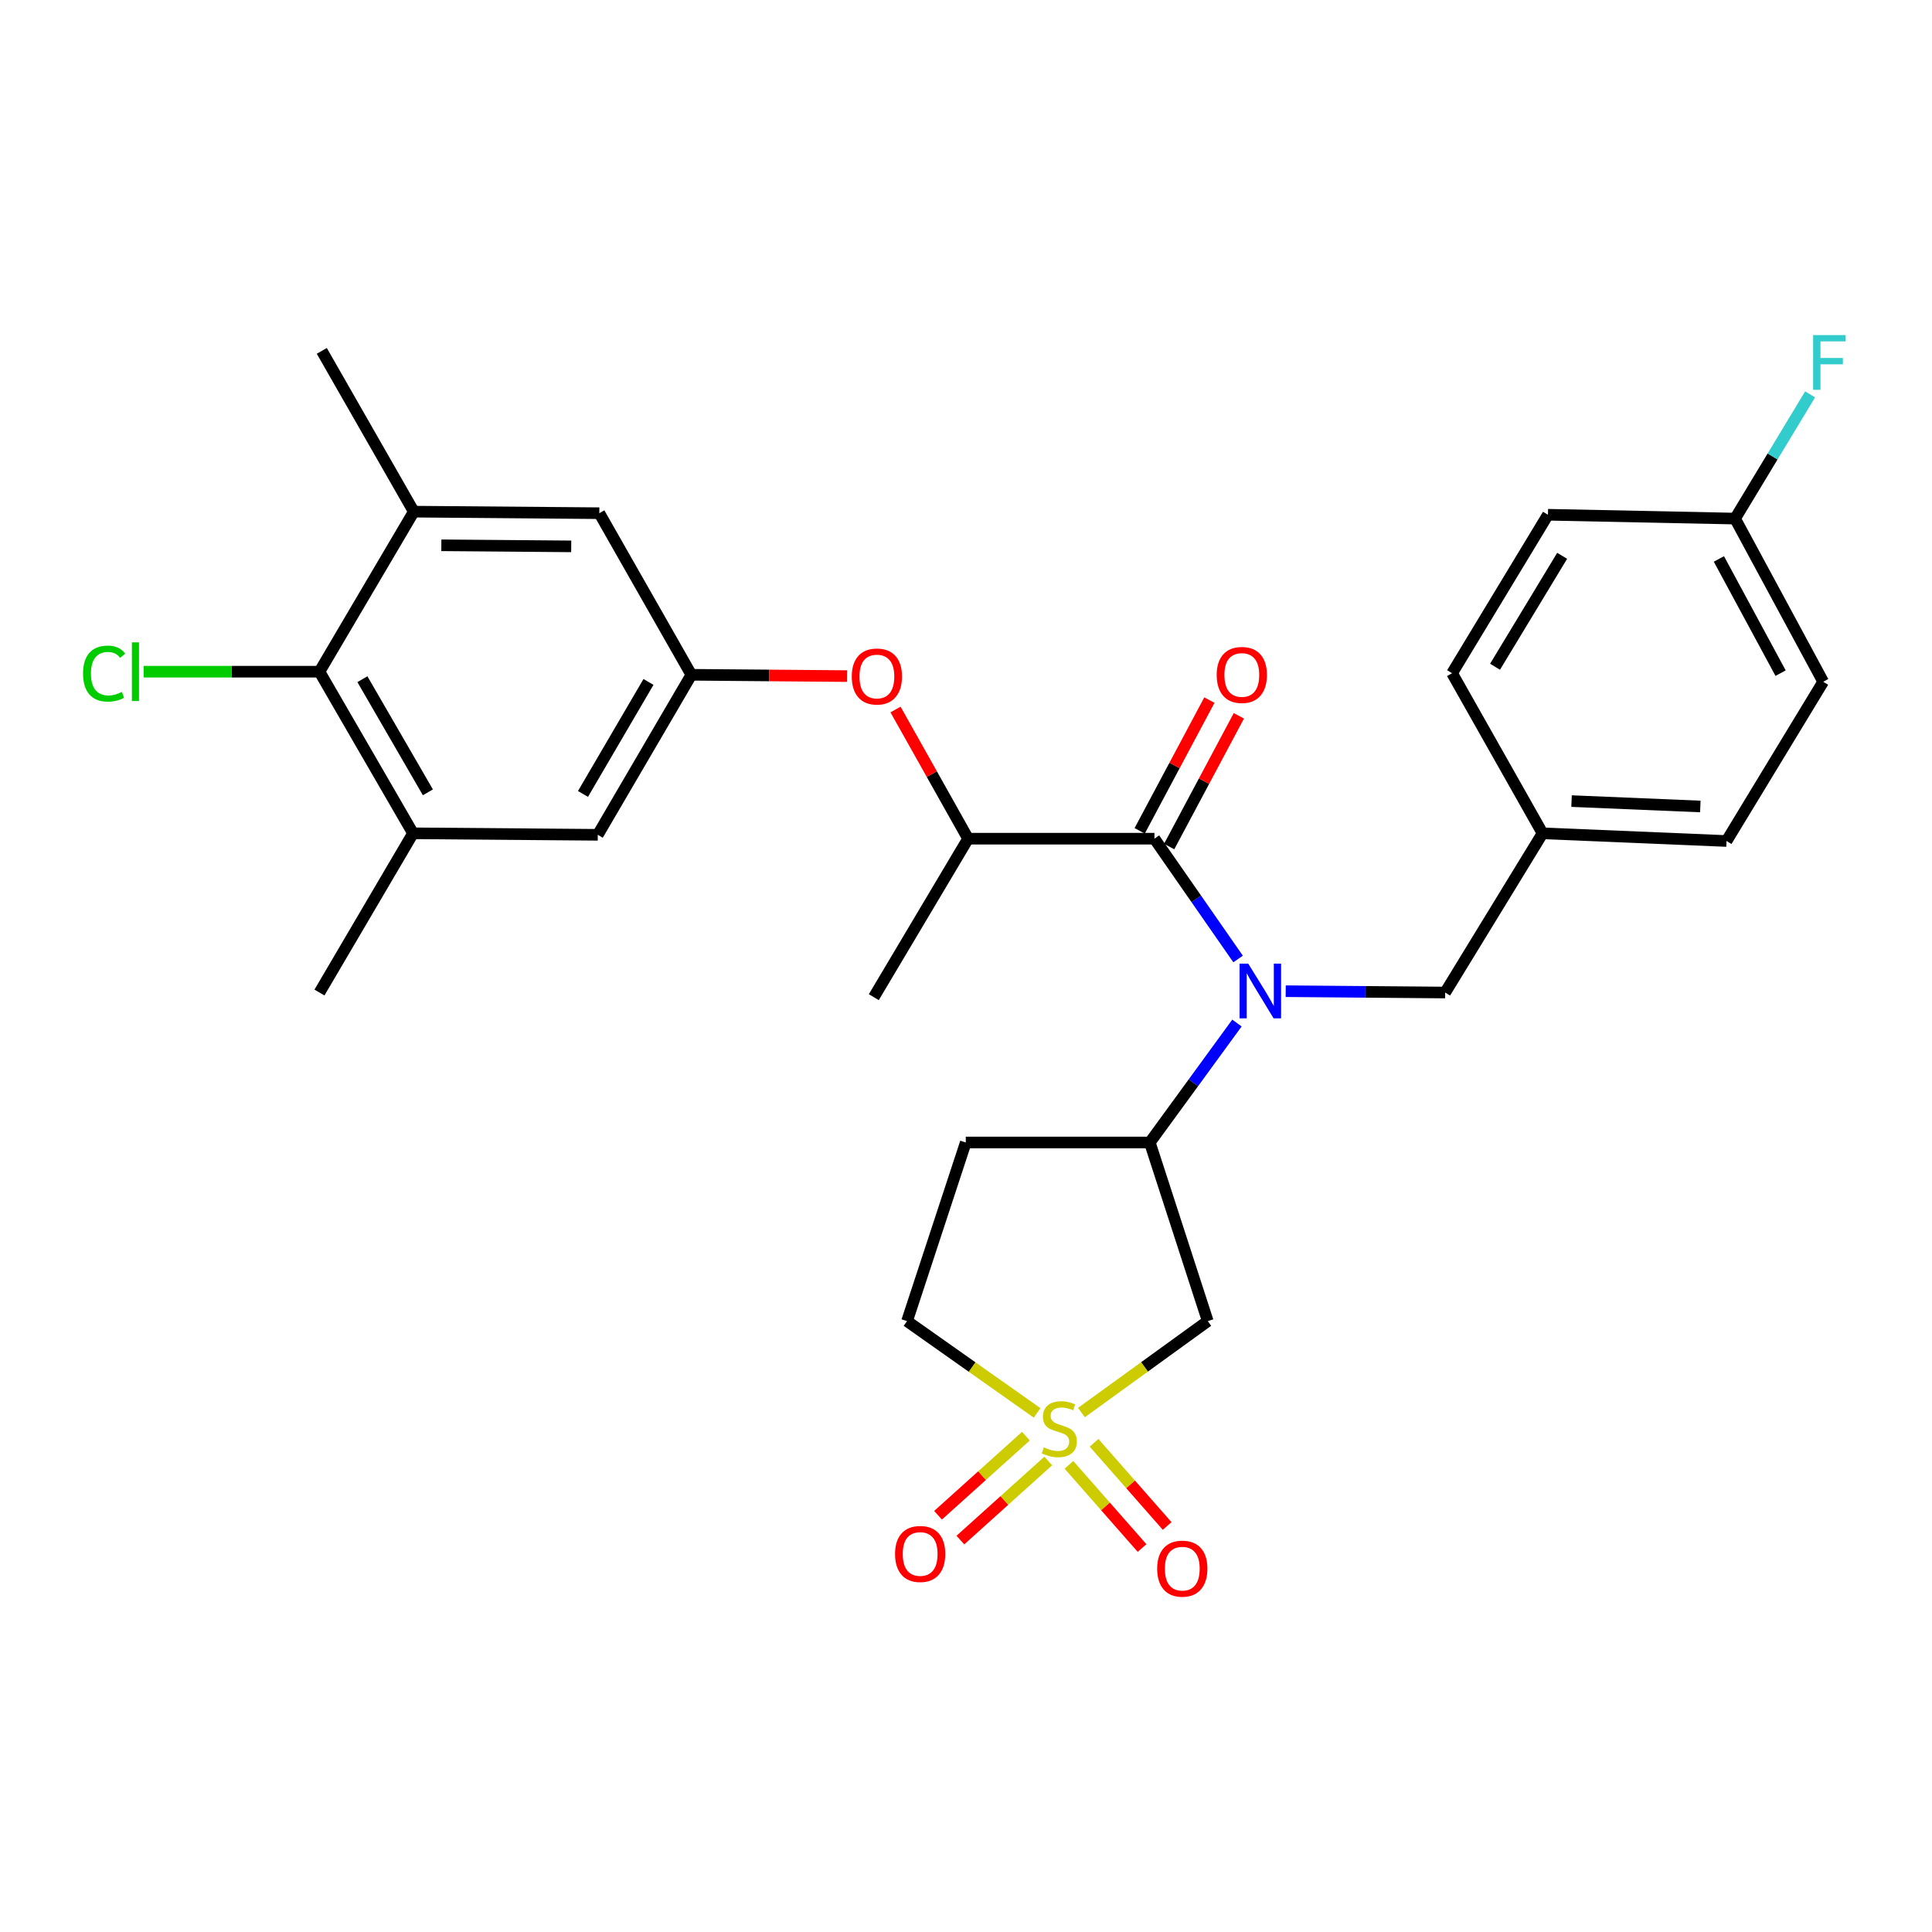 <?xml version='1.0' encoding='iso-8859-1'?>
<svg version='1.1' baseProfile='full'
              xmlns='http://www.w3.org/2000/svg'
                      xmlns:rdkit='http://www.rdkit.org/xml'
                      xmlns:xlink='http://www.w3.org/1999/xlink'
                  xml:space='preserve'
width='1000px' height='1000px' viewBox='0 0 1000 1000'>
<!-- END OF HEADER -->
<rect style='opacity:1.0;fill:#FFFFFF;stroke:none' width='1000' height='1000' x='0' y='0'> </rect>
<path class='bond-2' d='M 559.745,731.137 L 592.441,707.474' style='fill:none;fill-rule:evenodd;stroke:#CCCC00;stroke-width:6px;stroke-linecap:butt;stroke-linejoin:miter;stroke-opacity:1' />
<path class='bond-2' d='M 592.441,707.474 L 625.136,683.811' style='fill:none;fill-rule:evenodd;stroke:#000000;stroke-width:6px;stroke-linecap:butt;stroke-linejoin:miter;stroke-opacity:1' />
<path class='bond-10' d='M 531.008,743.354 L 508.267,763.823' style='fill:none;fill-rule:evenodd;stroke:#CCCC00;stroke-width:6px;stroke-linecap:butt;stroke-linejoin:miter;stroke-opacity:1' />
<path class='bond-10' d='M 508.267,763.823 L 485.526,784.292' style='fill:none;fill-rule:evenodd;stroke:#FF0000;stroke-width:6px;stroke-linecap:butt;stroke-linejoin:miter;stroke-opacity:1' />
<path class='bond-10' d='M 542.575,756.204 L 519.834,776.673' style='fill:none;fill-rule:evenodd;stroke:#CCCC00;stroke-width:6px;stroke-linecap:butt;stroke-linejoin:miter;stroke-opacity:1' />
<path class='bond-10' d='M 519.834,776.673 L 497.093,797.143' style='fill:none;fill-rule:evenodd;stroke:#FF0000;stroke-width:6px;stroke-linecap:butt;stroke-linejoin:miter;stroke-opacity:1' />
<path class='bond-11' d='M 553.291,758.206 L 572.212,779.733' style='fill:none;fill-rule:evenodd;stroke:#CCCC00;stroke-width:6px;stroke-linecap:butt;stroke-linejoin:miter;stroke-opacity:1' />
<path class='bond-11' d='M 572.212,779.733 L 591.132,801.26' style='fill:none;fill-rule:evenodd;stroke:#FF0000;stroke-width:6px;stroke-linecap:butt;stroke-linejoin:miter;stroke-opacity:1' />
<path class='bond-11' d='M 566.278,746.792 L 585.198,768.319' style='fill:none;fill-rule:evenodd;stroke:#CCCC00;stroke-width:6px;stroke-linecap:butt;stroke-linejoin:miter;stroke-opacity:1' />
<path class='bond-11' d='M 585.198,768.319 L 604.119,789.846' style='fill:none;fill-rule:evenodd;stroke:#FF0000;stroke-width:6px;stroke-linecap:butt;stroke-linejoin:miter;stroke-opacity:1' />
<path class='bond-14' d='M 536.803,731.316 L 503.143,707.564' style='fill:none;fill-rule:evenodd;stroke:#CCCC00;stroke-width:6px;stroke-linecap:butt;stroke-linejoin:miter;stroke-opacity:1' />
<path class='bond-14' d='M 503.143,707.564 L 469.483,683.811' style='fill:none;fill-rule:evenodd;stroke:#000000;stroke-width:6px;stroke-linecap:butt;stroke-linejoin:miter;stroke-opacity:1' />
<path class='bond-0' d='M 640.247,529.521 L 617.693,560.436' style='fill:none;fill-rule:evenodd;stroke:#0000FF;stroke-width:6px;stroke-linecap:butt;stroke-linejoin:miter;stroke-opacity:1' />
<path class='bond-0' d='M 617.693,560.436 L 595.139,591.351' style='fill:none;fill-rule:evenodd;stroke:#000000;stroke-width:6px;stroke-linecap:butt;stroke-linejoin:miter;stroke-opacity:1' />
<path class='bond-1' d='M 640.832,496.374 L 619.181,465.239' style='fill:none;fill-rule:evenodd;stroke:#0000FF;stroke-width:6px;stroke-linecap:butt;stroke-linejoin:miter;stroke-opacity:1' />
<path class='bond-1' d='M 619.181,465.239 L 597.53,434.104' style='fill:none;fill-rule:evenodd;stroke:#000000;stroke-width:6px;stroke-linecap:butt;stroke-linejoin:miter;stroke-opacity:1' />
<path class='bond-13' d='M 665.479,513.044 L 706.747,513.388' style='fill:none;fill-rule:evenodd;stroke:#0000FF;stroke-width:6px;stroke-linecap:butt;stroke-linejoin:miter;stroke-opacity:1' />
<path class='bond-13' d='M 706.747,513.388 L 748.015,513.732' style='fill:none;fill-rule:evenodd;stroke:#000000;stroke-width:6px;stroke-linecap:butt;stroke-linejoin:miter;stroke-opacity:1' />
<path class='bond-5' d='M 597.53,434.104 L 501.084,434.104' style='fill:none;fill-rule:evenodd;stroke:#000000;stroke-width:6px;stroke-linecap:butt;stroke-linejoin:miter;stroke-opacity:1' />
<path class='bond-17' d='M 605.159,438.172 L 623.198,404.337' style='fill:none;fill-rule:evenodd;stroke:#000000;stroke-width:6px;stroke-linecap:butt;stroke-linejoin:miter;stroke-opacity:1' />
<path class='bond-17' d='M 623.198,404.337 L 641.238,370.502' style='fill:none;fill-rule:evenodd;stroke:#FF0000;stroke-width:6px;stroke-linecap:butt;stroke-linejoin:miter;stroke-opacity:1' />
<path class='bond-17' d='M 589.902,430.037 L 607.942,396.202' style='fill:none;fill-rule:evenodd;stroke:#000000;stroke-width:6px;stroke-linecap:butt;stroke-linejoin:miter;stroke-opacity:1' />
<path class='bond-17' d='M 607.942,396.202 L 625.982,362.368' style='fill:none;fill-rule:evenodd;stroke:#FF0000;stroke-width:6px;stroke-linecap:butt;stroke-linejoin:miter;stroke-opacity:1' />
<path class='bond-3' d='M 625.136,683.811 L 595.139,591.351' style='fill:none;fill-rule:evenodd;stroke:#000000;stroke-width:6px;stroke-linecap:butt;stroke-linejoin:miter;stroke-opacity:1' />
<path class='bond-29' d='M 595.139,591.351 L 499.884,591.351' style='fill:none;fill-rule:evenodd;stroke:#000000;stroke-width:6px;stroke-linecap:butt;stroke-linejoin:miter;stroke-opacity:1' />
<path class='bond-4' d='M 165.353,347.667 L 213.773,431.319' style='fill:none;fill-rule:evenodd;stroke:#000000;stroke-width:6px;stroke-linecap:butt;stroke-linejoin:miter;stroke-opacity:1' />
<path class='bond-4' d='M 187.58,351.554 L 221.474,410.11' style='fill:none;fill-rule:evenodd;stroke:#000000;stroke-width:6px;stroke-linecap:butt;stroke-linejoin:miter;stroke-opacity:1' />
<path class='bond-18' d='M 165.353,347.667 L 119.841,347.667' style='fill:none;fill-rule:evenodd;stroke:#000000;stroke-width:6px;stroke-linecap:butt;stroke-linejoin:miter;stroke-opacity:1' />
<path class='bond-18' d='M 119.841,347.667 L 74.329,347.667' style='fill:none;fill-rule:evenodd;stroke:#00CC00;stroke-width:6px;stroke-linecap:butt;stroke-linejoin:miter;stroke-opacity:1' />
<path class='bond-31' d='M 165.353,347.667 L 214.177,264.832' style='fill:none;fill-rule:evenodd;stroke:#000000;stroke-width:6px;stroke-linecap:butt;stroke-linejoin:miter;stroke-opacity:1' />
<path class='bond-9' d='M 501.084,434.104 L 482.303,400.676' style='fill:none;fill-rule:evenodd;stroke:#000000;stroke-width:6px;stroke-linecap:butt;stroke-linejoin:miter;stroke-opacity:1' />
<path class='bond-9' d='M 482.303,400.676 L 463.521,367.248' style='fill:none;fill-rule:evenodd;stroke:#FF0000;stroke-width:6px;stroke-linecap:butt;stroke-linejoin:miter;stroke-opacity:1' />
<path class='bond-28' d='M 501.084,434.104 L 452.28,516.133' style='fill:none;fill-rule:evenodd;stroke:#000000;stroke-width:6px;stroke-linecap:butt;stroke-linejoin:miter;stroke-opacity:1' />
<path class='bond-6' d='M 214.177,264.832 L 310.21,265.629' style='fill:none;fill-rule:evenodd;stroke:#000000;stroke-width:6px;stroke-linecap:butt;stroke-linejoin:miter;stroke-opacity:1' />
<path class='bond-6' d='M 228.438,282.24 L 295.661,282.798' style='fill:none;fill-rule:evenodd;stroke:#000000;stroke-width:6px;stroke-linecap:butt;stroke-linejoin:miter;stroke-opacity:1' />
<path class='bond-26' d='M 214.177,264.832 L 166.564,181.612' style='fill:none;fill-rule:evenodd;stroke:#000000;stroke-width:6px;stroke-linecap:butt;stroke-linejoin:miter;stroke-opacity:1' />
<path class='bond-7' d='M 213.773,431.319 L 309.412,432.097' style='fill:none;fill-rule:evenodd;stroke:#000000;stroke-width:6px;stroke-linecap:butt;stroke-linejoin:miter;stroke-opacity:1' />
<path class='bond-27' d='M 213.773,431.319 L 165.353,513.732' style='fill:none;fill-rule:evenodd;stroke:#000000;stroke-width:6px;stroke-linecap:butt;stroke-linejoin:miter;stroke-opacity:1' />
<path class='bond-8' d='M 357.842,349.271 L 398.158,349.61' style='fill:none;fill-rule:evenodd;stroke:#000000;stroke-width:6px;stroke-linecap:butt;stroke-linejoin:miter;stroke-opacity:1' />
<path class='bond-8' d='M 398.158,349.61 L 438.474,349.949' style='fill:none;fill-rule:evenodd;stroke:#FF0000;stroke-width:6px;stroke-linecap:butt;stroke-linejoin:miter;stroke-opacity:1' />
<path class='bond-15' d='M 357.842,349.271 L 310.21,265.629' style='fill:none;fill-rule:evenodd;stroke:#000000;stroke-width:6px;stroke-linecap:butt;stroke-linejoin:miter;stroke-opacity:1' />
<path class='bond-16' d='M 357.842,349.271 L 309.412,432.097' style='fill:none;fill-rule:evenodd;stroke:#000000;stroke-width:6px;stroke-linecap:butt;stroke-linejoin:miter;stroke-opacity:1' />
<path class='bond-16' d='M 335.652,352.968 L 301.752,410.946' style='fill:none;fill-rule:evenodd;stroke:#000000;stroke-width:6px;stroke-linecap:butt;stroke-linejoin:miter;stroke-opacity:1' />
<path class='bond-12' d='M 499.884,591.351 L 469.483,683.811' style='fill:none;fill-rule:evenodd;stroke:#000000;stroke-width:6px;stroke-linecap:butt;stroke-linejoin:miter;stroke-opacity:1' />
<path class='bond-19' d='M 748.015,513.732 L 798.423,431.319' style='fill:none;fill-rule:evenodd;stroke:#000000;stroke-width:6px;stroke-linecap:butt;stroke-linejoin:miter;stroke-opacity:1' />
<path class='bond-22' d='M 798.423,431.319 L 751.598,348.455' style='fill:none;fill-rule:evenodd;stroke:#000000;stroke-width:6px;stroke-linecap:butt;stroke-linejoin:miter;stroke-opacity:1' />
<path class='bond-23' d='M 798.423,431.319 L 893.65,435.305' style='fill:none;fill-rule:evenodd;stroke:#000000;stroke-width:6px;stroke-linecap:butt;stroke-linejoin:miter;stroke-opacity:1' />
<path class='bond-23' d='M 813.43,414.643 L 880.089,417.433' style='fill:none;fill-rule:evenodd;stroke:#000000;stroke-width:6px;stroke-linecap:butt;stroke-linejoin:miter;stroke-opacity:1' />
<path class='bond-20' d='M 898.068,268.424 L 943.683,352.873' style='fill:none;fill-rule:evenodd;stroke:#000000;stroke-width:6px;stroke-linecap:butt;stroke-linejoin:miter;stroke-opacity:1' />
<path class='bond-20' d='M 889.698,289.308 L 921.629,348.423' style='fill:none;fill-rule:evenodd;stroke:#000000;stroke-width:6px;stroke-linecap:butt;stroke-linejoin:miter;stroke-opacity:1' />
<path class='bond-21' d='M 898.068,268.424 L 917.489,236.275' style='fill:none;fill-rule:evenodd;stroke:#000000;stroke-width:6px;stroke-linecap:butt;stroke-linejoin:miter;stroke-opacity:1' />
<path class='bond-21' d='M 917.489,236.275 L 936.911,204.126' style='fill:none;fill-rule:evenodd;stroke:#33CCCC;stroke-width:6px;stroke-linecap:butt;stroke-linejoin:miter;stroke-opacity:1' />
<path class='bond-30' d='M 898.068,268.424 L 801.219,266.436' style='fill:none;fill-rule:evenodd;stroke:#000000;stroke-width:6px;stroke-linecap:butt;stroke-linejoin:miter;stroke-opacity:1' />
<path class='bond-25' d='M 751.598,348.455 L 801.219,266.436' style='fill:none;fill-rule:evenodd;stroke:#000000;stroke-width:6px;stroke-linecap:butt;stroke-linejoin:miter;stroke-opacity:1' />
<path class='bond-25' d='M 773.834,345.101 L 808.568,287.688' style='fill:none;fill-rule:evenodd;stroke:#000000;stroke-width:6px;stroke-linecap:butt;stroke-linejoin:miter;stroke-opacity:1' />
<path class='bond-24' d='M 893.65,435.305 L 943.683,352.873' style='fill:none;fill-rule:evenodd;stroke:#000000;stroke-width:6px;stroke-linecap:butt;stroke-linejoin:miter;stroke-opacity:1' />
<path  class='atom-0' d='M 540.294 749.145
Q 540.614 749.265, 541.934 749.825
Q 543.254 750.385, 544.694 750.745
Q 546.174 751.065, 547.614 751.065
Q 550.294 751.065, 551.854 749.785
Q 553.414 748.465, 553.414 746.185
Q 553.414 744.625, 552.614 743.665
Q 551.854 742.705, 550.654 742.185
Q 549.454 741.665, 547.454 741.065
Q 544.934 740.305, 543.414 739.585
Q 541.934 738.865, 540.854 737.345
Q 539.814 735.825, 539.814 733.265
Q 539.814 729.705, 542.214 727.505
Q 544.654 725.305, 549.454 725.305
Q 552.734 725.305, 556.454 726.865
L 555.534 729.945
Q 552.134 728.545, 549.574 728.545
Q 546.814 728.545, 545.294 729.705
Q 543.774 730.825, 543.814 732.785
Q 543.814 734.305, 544.574 735.225
Q 545.374 736.145, 546.494 736.665
Q 547.654 737.185, 549.574 737.785
Q 552.134 738.585, 553.654 739.385
Q 555.174 740.185, 556.254 741.825
Q 557.374 743.425, 557.374 746.185
Q 557.374 750.105, 554.734 752.225
Q 552.134 754.305, 547.774 754.305
Q 545.254 754.305, 543.334 753.745
Q 541.454 753.225, 539.214 752.305
L 540.294 749.145
' fill='#CCCC00'/>
<path  class='atom-1' d='M 646.087 498.774
L 655.367 513.774
Q 656.287 515.254, 657.767 517.934
Q 659.247 520.614, 659.327 520.774
L 659.327 498.774
L 663.087 498.774
L 663.087 527.094
L 659.207 527.094
L 649.247 510.694
Q 648.087 508.774, 646.847 506.574
Q 645.647 504.374, 645.287 503.694
L 645.287 527.094
L 641.607 527.094
L 641.607 498.774
L 646.087 498.774
' fill='#0000FF'/>
<path  class='atom-10' d='M 440.875 350.158
Q 440.875 343.358, 444.235 339.558
Q 447.595 335.758, 453.875 335.758
Q 460.155 335.758, 463.515 339.558
Q 466.875 343.358, 466.875 350.158
Q 466.875 357.038, 463.475 360.958
Q 460.075 364.838, 453.875 364.838
Q 447.635 364.838, 444.235 360.958
Q 440.875 357.078, 440.875 350.158
M 453.875 361.638
Q 458.195 361.638, 460.515 358.758
Q 462.875 355.838, 462.875 350.158
Q 462.875 344.598, 460.515 341.798
Q 458.195 338.958, 453.875 338.958
Q 449.555 338.958, 447.195 341.758
Q 444.875 344.558, 444.875 350.158
Q 444.875 355.878, 447.195 358.758
Q 449.555 361.638, 453.875 361.638
' fill='#FF0000'/>
<path  class='atom-11' d='M 463.274 804.331
Q 463.274 797.531, 466.634 793.731
Q 469.994 789.931, 476.274 789.931
Q 482.554 789.931, 485.914 793.731
Q 489.274 797.531, 489.274 804.331
Q 489.274 811.211, 485.874 815.131
Q 482.474 819.011, 476.274 819.011
Q 470.034 819.011, 466.634 815.131
Q 463.274 811.251, 463.274 804.331
M 476.274 815.811
Q 480.594 815.811, 482.914 812.931
Q 485.274 810.011, 485.274 804.331
Q 485.274 798.771, 482.914 795.971
Q 480.594 793.131, 476.274 793.131
Q 471.954 793.131, 469.594 795.931
Q 467.274 798.731, 467.274 804.331
Q 467.274 810.051, 469.594 812.931
Q 471.954 815.811, 476.274 815.811
' fill='#FF0000'/>
<path  class='atom-12' d='M 598.948 811.929
Q 598.948 805.129, 602.308 801.329
Q 605.668 797.529, 611.948 797.529
Q 618.228 797.529, 621.588 801.329
Q 624.948 805.129, 624.948 811.929
Q 624.948 818.809, 621.548 822.729
Q 618.148 826.609, 611.948 826.609
Q 605.708 826.609, 602.308 822.729
Q 598.948 818.849, 598.948 811.929
M 611.948 823.409
Q 616.268 823.409, 618.588 820.529
Q 620.948 817.609, 620.948 811.929
Q 620.948 806.369, 618.588 803.569
Q 616.268 800.729, 611.948 800.729
Q 607.628 800.729, 605.268 803.529
Q 602.948 806.329, 602.948 811.929
Q 602.948 817.649, 605.268 820.529
Q 607.628 823.409, 611.948 823.409
' fill='#FF0000'/>
<path  class='atom-18' d='M 629.761 349.351
Q 629.761 342.551, 633.121 338.751
Q 636.481 334.951, 642.761 334.951
Q 649.041 334.951, 652.401 338.751
Q 655.761 342.551, 655.761 349.351
Q 655.761 356.231, 652.361 360.151
Q 648.961 364.031, 642.761 364.031
Q 636.521 364.031, 633.121 360.151
Q 629.761 356.271, 629.761 349.351
M 642.761 360.831
Q 647.081 360.831, 649.401 357.951
Q 651.761 355.031, 651.761 349.351
Q 651.761 343.791, 649.401 340.991
Q 647.081 338.151, 642.761 338.151
Q 638.441 338.151, 636.081 340.951
Q 633.761 343.751, 633.761 349.351
Q 633.761 355.071, 636.081 357.951
Q 638.441 360.831, 642.761 360.831
' fill='#FF0000'/>
<path  class='atom-19' d='M 42.988 348.647
Q 42.988 341.607, 46.268 337.927
Q 49.588 334.207, 55.868 334.207
Q 61.708 334.207, 64.828 338.327
L 62.188 340.487
Q 59.908 337.487, 55.868 337.487
Q 51.588 337.487, 49.308 340.367
Q 47.068 343.207, 47.068 348.647
Q 47.068 354.247, 49.388 357.127
Q 51.748 360.007, 56.308 360.007
Q 59.428 360.007, 63.068 358.127
L 64.188 361.127
Q 62.708 362.087, 60.468 362.647
Q 58.228 363.207, 55.748 363.207
Q 49.588 363.207, 46.268 359.447
Q 42.988 355.687, 42.988 348.647
' fill='#00CC00'/>
<path  class='atom-19' d='M 68.268 332.487
L 71.948 332.487
L 71.948 362.847
L 68.268 362.847
L 68.268 332.487
' fill='#00CC00'/>
<path  class='atom-22' d='M 938.471 173.446
L 955.311 173.446
L 955.311 176.686
L 942.271 176.686
L 942.271 185.286
L 953.871 185.286
L 953.871 188.566
L 942.271 188.566
L 942.271 201.766
L 938.471 201.766
L 938.471 173.446
' fill='#33CCCC'/>
</svg>
